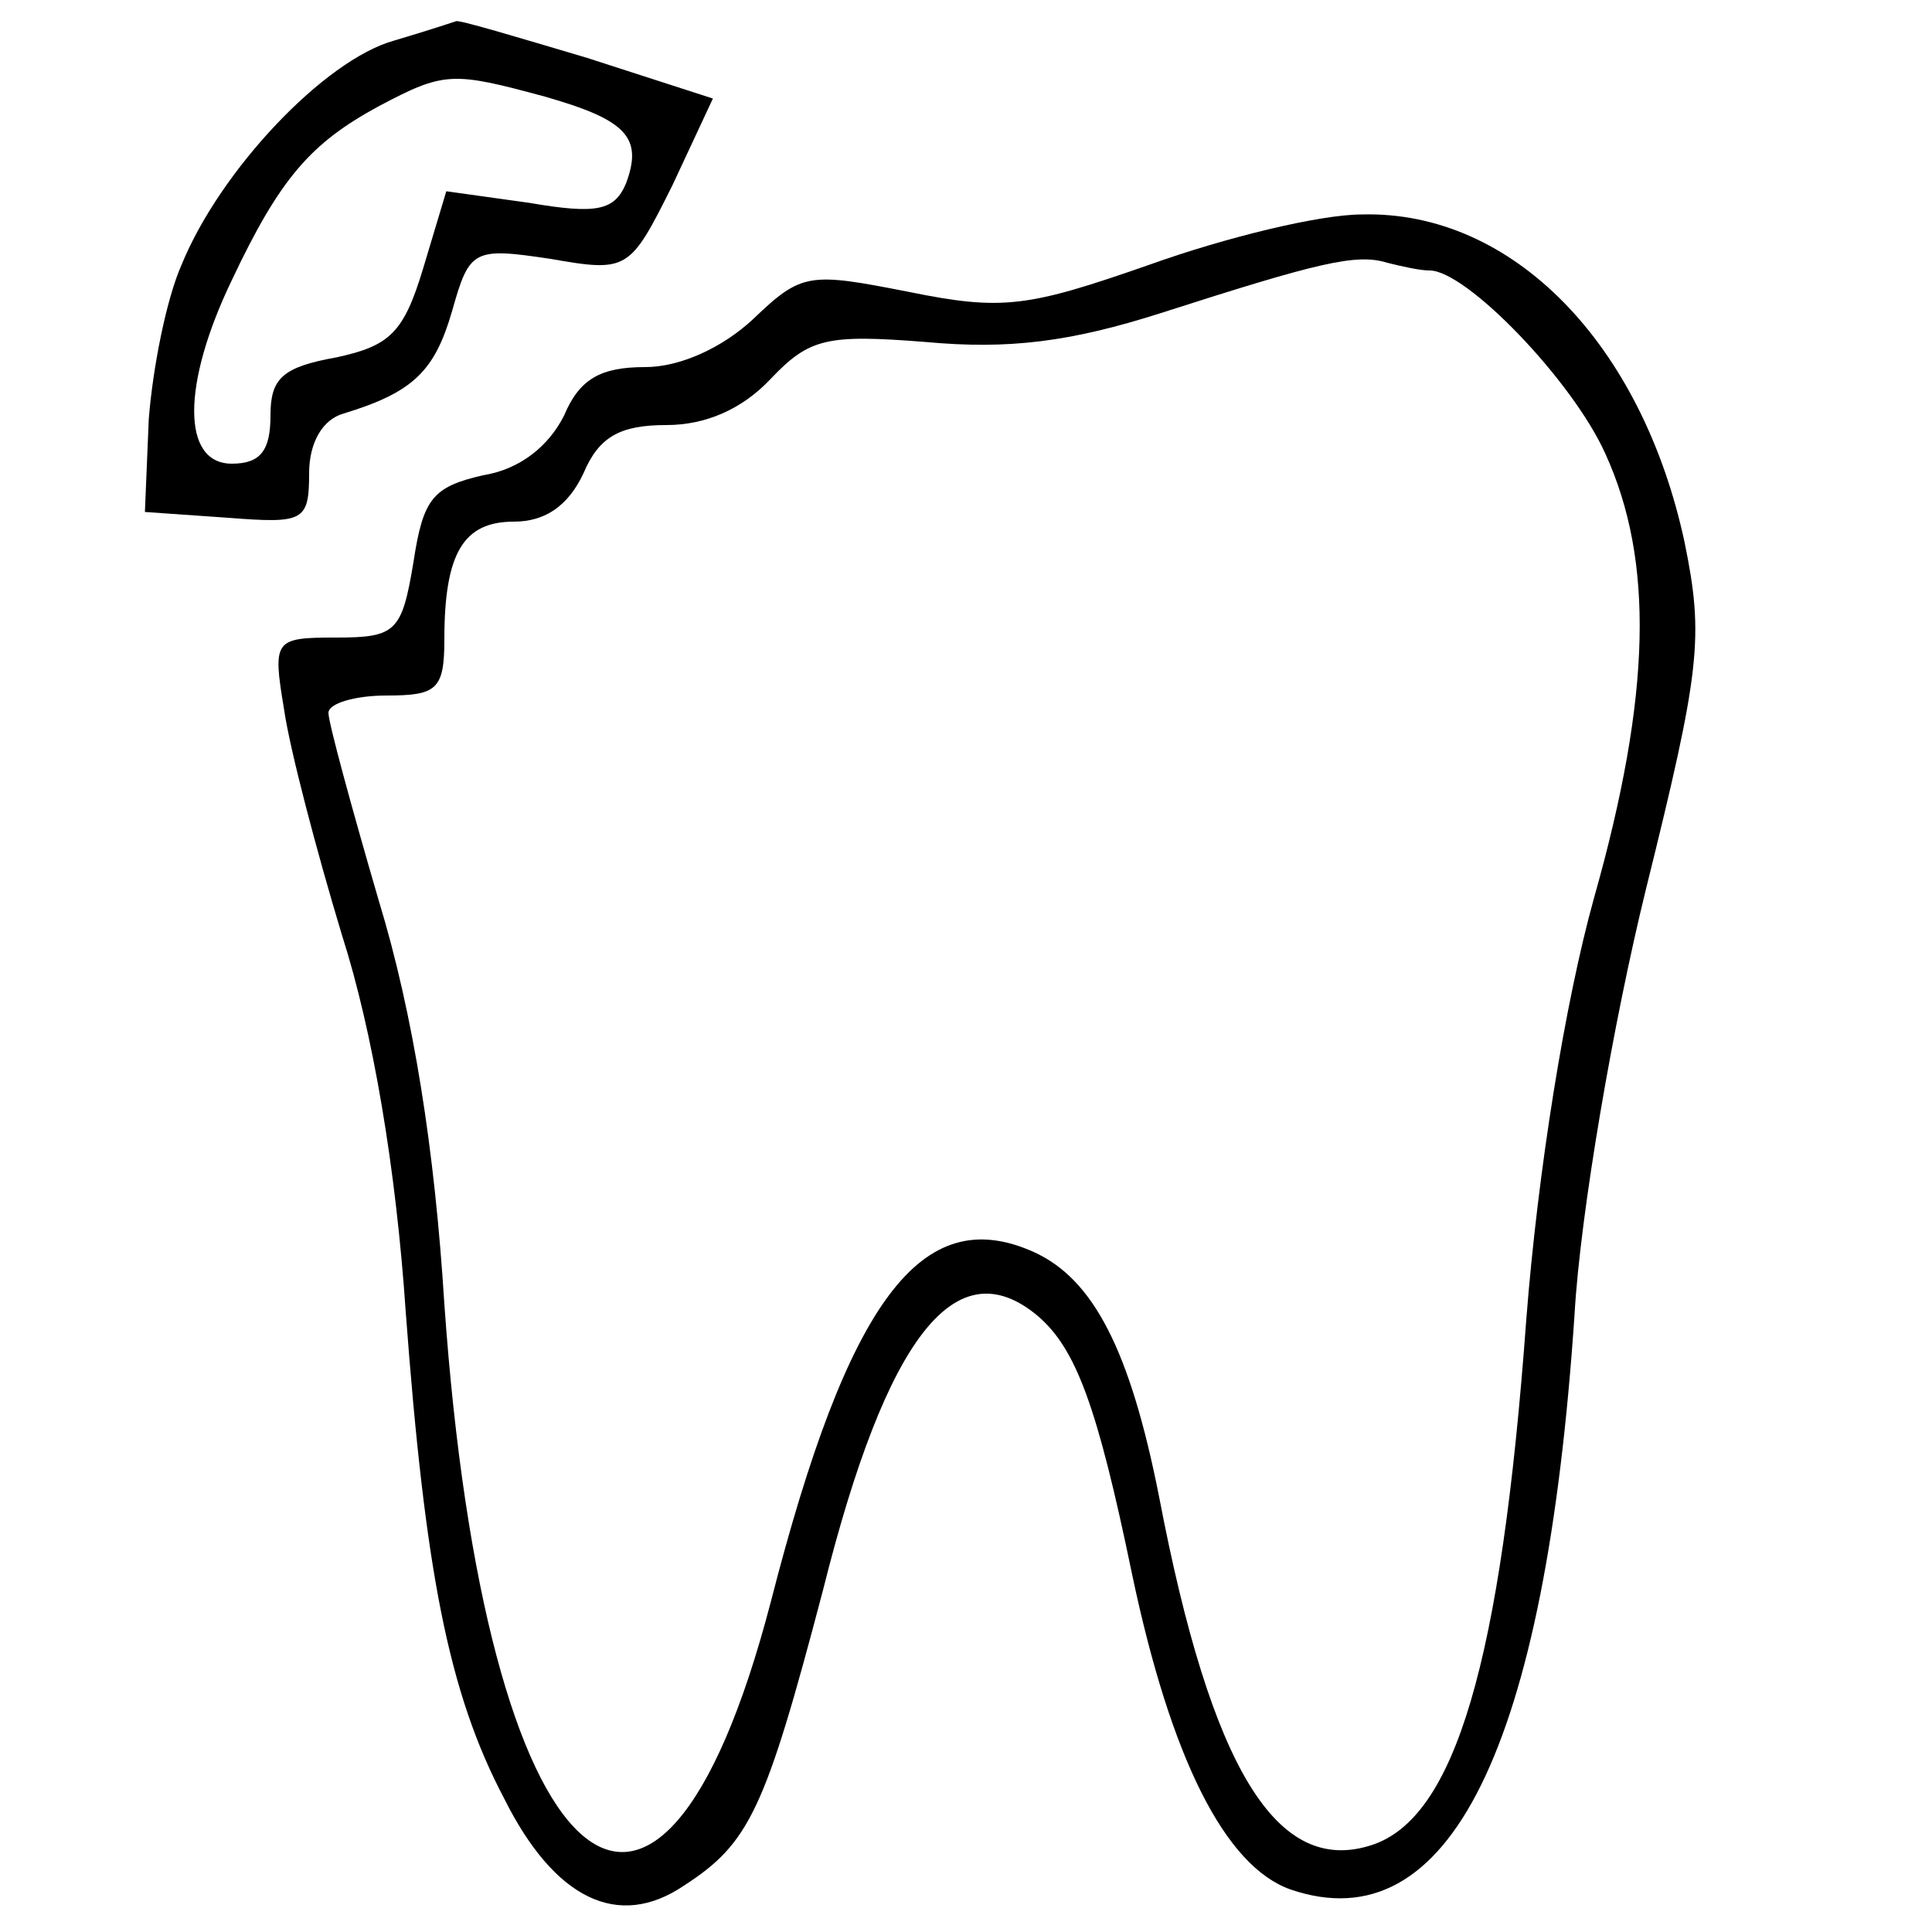 <?xml version="1.0" standalone="no"?>
<!DOCTYPE svg PUBLIC "-//W3C//DTD SVG 20010904//EN"
 "http://www.w3.org/TR/2001/REC-SVG-20010904/DTD/svg10.dtd">
<svg version="1.0" xmlns="http://www.w3.org/2000/svg"
 width="100pt" height="100pt" viewBox="0 0 100 100"
 preserveAspectRatio="xMidYMid meet">

<g transform="translate(0,100) scale(0.1,-0.1)"
fill="#000000" stroke="none">
<path d="M204 979 c-36 -10 -90 -67 -110 -116 -8 -18 -15 -54 -17 -80 l-2 -48
43 -3 c39 -3 42 -2 42 23 0 16 7 28 18 31 36 11 47 22 56 53 9 32 11 33 51 27
40 -7 41 -6 63 38 l21 45 -65 21 c-37 11 -67 20 -68 19 0 0 -15 -5 -32 -10z
m78 -29 c42 -12 51 -21 42 -45 -6 -14 -15 -16 -50 -10 l-43 6 -12 -40 c-10
-33 -17 -40 -45 -46 -28 -5 -34 -11 -34 -30 0 -18 -5 -25 -20 -25 -26 0 -26
41 0 95 25 53 41 71 76 90 34 18 38 18 86 5z"/>
<path d="M595 863 c-63 -22 -76 -24 -125 -14 -51 10 -55 10 -80 -14 -16 -15
-38 -25 -56 -25 -23 0 -34 -6 -42 -25 -8 -16 -23 -28 -42 -31 -26 -6 -31 -12
-36 -45 -6 -36 -9 -39 -40 -39 -32 0 -33 -1 -27 -37 3 -21 17 -74 30 -117 16
-50 28 -121 33 -195 10 -134 22 -197 51 -252 26 -52 59 -68 93 -45 34 22 42
39 72 153 33 132 69 177 111 142 20 -17 31 -47 49 -134 20 -95 48 -151 82
-163 82 -28 132 73 147 298 3 52 20 151 37 220 28 113 30 130 20 179 -22 103
-89 172 -167 170 -22 0 -71 -12 -110 -26z m145 -3 c19 0 74 -57 91 -95 25 -55
24 -124 -6 -230 -15 -54 -29 -141 -35 -218 -13 -178 -37 -258 -80 -272 -49
-16 -83 39 -110 180 -15 76 -34 113 -65 127 -58 26 -96 -25 -136 -181 -59
-226 -148 -145 -169 154 -5 80 -16 150 -34 209 -14 48 -26 92 -26 97 0 5 14 9
30 9 26 0 30 3 30 29 0 45 10 61 36 61 16 0 28 8 36 25 8 19 19 25 43 25 20 0
39 8 54 24 20 21 29 23 80 19 43 -4 75 0 122 15 81 26 101 31 117 26 8 -2 17
-4 22 -4z"/>
</g>
</svg>
